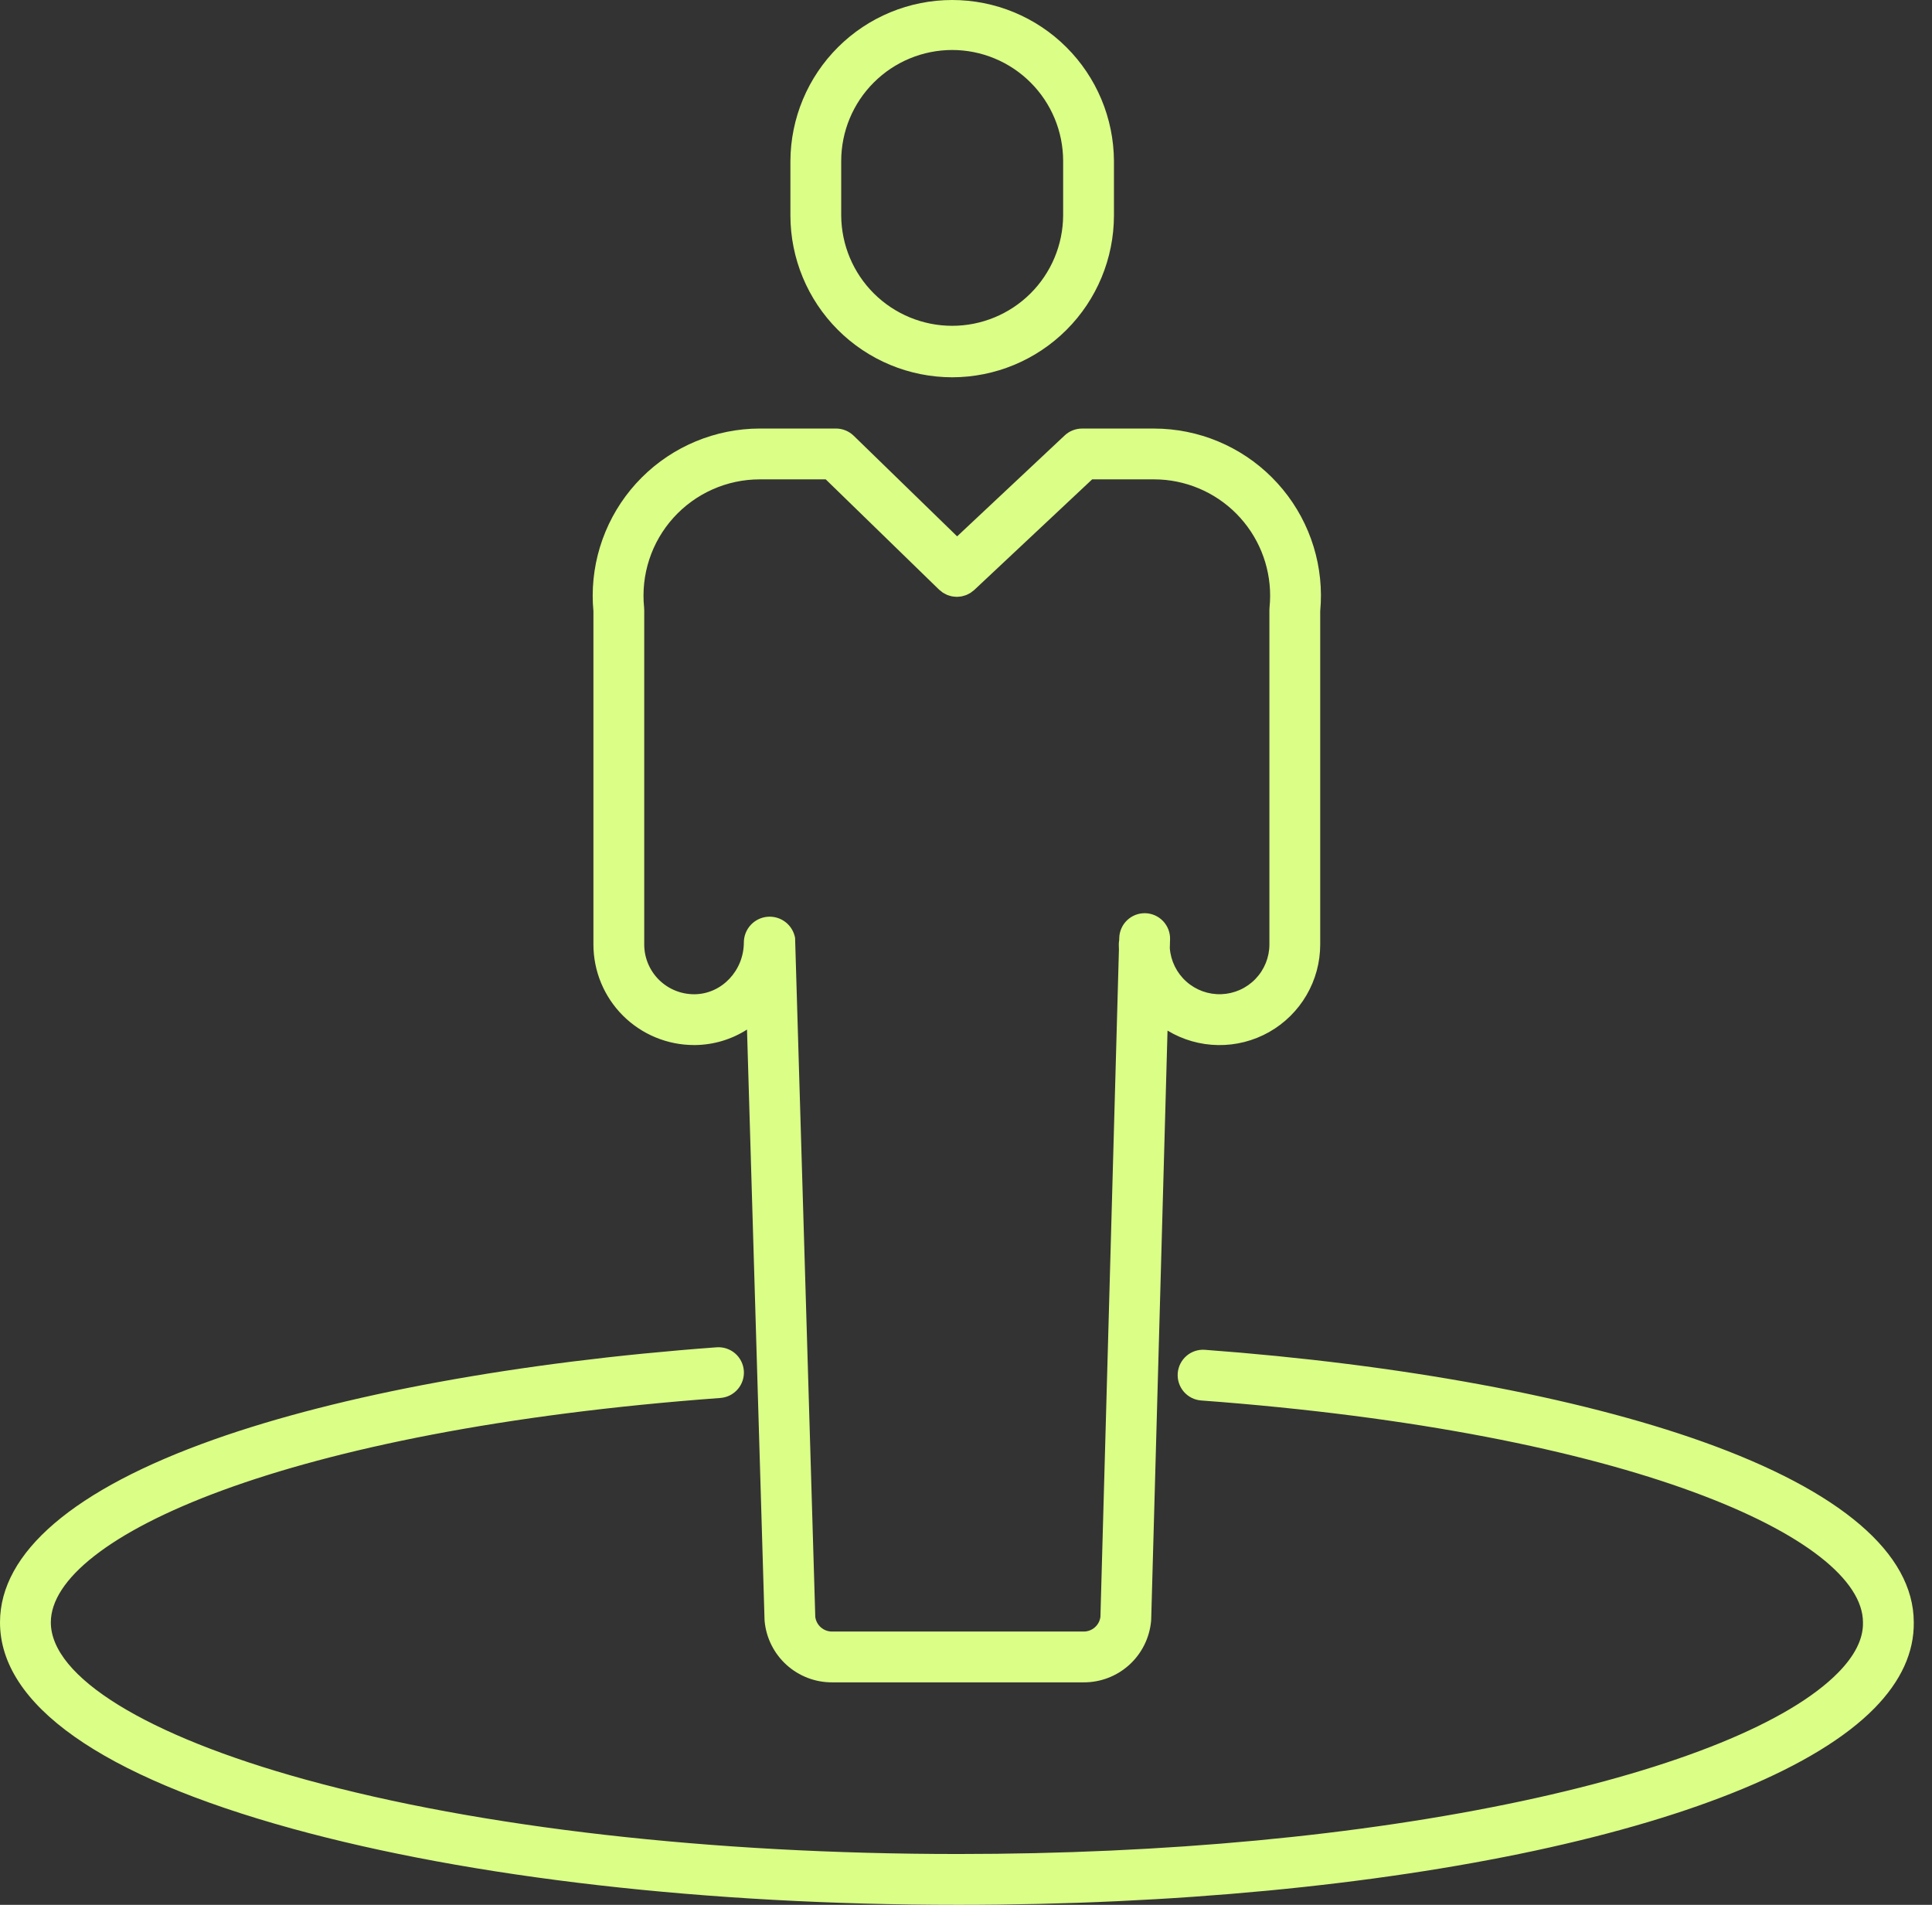<svg width="71" height="70" viewBox="0 0 71 70" fill="none" xmlns="http://www.w3.org/2000/svg">
<rect x="0" y="0" width="71" height="70" fill="#333333" stroke="none"/>
<path d="M10.739 67.2C17.296 69.005 25.987 70 35.21 70C51.104 70 64.636 67.097 68.883 62.777C69.86 61.782 70.347 60.717 70.33 59.611C70.324 57.082 67.644 54.79 62.58 52.983C57.962 51.336 51.461 50.136 44.275 49.603C44.029 49.586 43.786 49.667 43.6 49.829C43.414 49.991 43.299 50.219 43.281 50.465C43.263 50.711 43.342 50.954 43.503 51.142C43.663 51.329 43.891 51.445 44.137 51.465C59.938 52.635 68.463 56.54 68.463 59.62C68.463 59.626 68.463 59.631 68.463 59.636C68.474 60.225 68.166 60.841 67.551 61.467C65.755 63.294 61.636 64.968 55.952 66.182C49.973 67.458 42.8 68.132 35.21 68.132C26.15 68.132 17.635 67.162 11.235 65.399C5.369 63.784 1.868 61.623 1.868 59.62C1.868 56.5 10.488 52.55 26.463 51.374C26.586 51.366 26.707 51.334 26.817 51.28C26.928 51.225 27.027 51.149 27.108 51.056C27.189 50.963 27.251 50.855 27.29 50.738C27.329 50.621 27.345 50.497 27.336 50.374C27.327 50.251 27.293 50.131 27.238 50.021C27.182 49.91 27.105 49.812 27.011 49.732C26.917 49.652 26.808 49.592 26.691 49.554C26.573 49.516 26.449 49.502 26.326 49.512C19.07 50.047 12.51 51.251 7.852 52.904C2.715 54.727 0 57.049 0 59.62C0 62.644 3.714 65.265 10.739 67.2Z" fill="#DBFE87"/>
<path d="M34.992 13.865C36.568 13.863 38.079 13.236 39.194 12.121C40.309 11.007 40.935 9.496 40.937 7.92V5.915C40.929 4.343 40.299 2.839 39.185 1.731C38.071 0.622 36.564 0 34.992 0C33.421 0 31.913 0.622 30.799 1.731C29.685 2.839 29.055 4.343 29.047 5.915V7.92C29.049 9.496 29.676 11.007 30.79 12.121C31.905 13.236 33.416 13.863 34.992 13.865ZM30.914 5.915C30.915 4.834 31.345 3.797 32.11 3.033C32.874 2.268 33.911 1.838 34.992 1.837C36.073 1.838 37.11 2.268 37.874 3.033C38.639 3.797 39.069 4.834 39.07 5.915V7.92C39.063 8.997 38.631 10.028 37.867 10.787C37.103 11.546 36.069 11.973 34.992 11.973C33.915 11.973 32.881 11.546 32.117 10.787C31.353 10.028 30.921 8.997 30.914 7.92L30.914 5.915Z" fill="#DBFE87"/>
<path d="M21.808 34.707C21.808 35.688 22.198 36.628 22.891 37.321C23.585 38.014 24.525 38.404 25.506 38.404H25.507H25.548C26.223 38.396 26.883 38.199 27.452 37.835L28.096 59.514C28.096 59.536 28.098 59.557 28.1 59.578C28.158 60.194 28.445 60.766 28.903 61.181C29.362 61.597 29.959 61.826 30.578 61.824H39.824C40.444 61.827 41.042 61.597 41.501 61.18C41.959 60.763 42.245 60.19 42.302 59.573C42.304 59.552 42.306 59.531 42.306 59.509L42.906 37.873C43.467 38.212 44.109 38.396 44.764 38.405C45.42 38.415 46.066 38.25 46.637 37.928C47.208 37.605 47.683 37.137 48.013 36.571C48.344 36.005 48.518 35.361 48.517 34.705V22.459C48.668 20.846 48.175 19.239 47.145 17.988C46.116 16.737 44.635 15.943 43.023 15.78C42.817 15.759 42.611 15.749 42.404 15.749H39.765C39.528 15.749 39.299 15.839 39.126 16.002L35.174 19.71L31.373 16.013C31.199 15.844 30.966 15.749 30.723 15.748H27.922C26.294 15.751 24.733 16.398 23.582 17.549C22.431 18.7 21.783 20.261 21.781 21.889C21.781 22.078 21.79 22.27 21.808 22.459V34.707ZM27.923 17.615H30.344L34.512 21.67C34.529 21.686 34.549 21.698 34.567 21.713C34.592 21.735 34.618 21.756 34.645 21.776C34.669 21.791 34.694 21.804 34.72 21.818C34.748 21.834 34.776 21.849 34.806 21.862C34.832 21.873 34.859 21.88 34.886 21.889C34.917 21.899 34.947 21.907 34.978 21.914C35.006 21.92 35.033 21.922 35.061 21.925C35.092 21.929 35.124 21.933 35.156 21.933C35.184 21.933 35.211 21.93 35.238 21.928C35.27 21.926 35.303 21.922 35.335 21.917C35.362 21.912 35.388 21.904 35.414 21.896C35.446 21.888 35.477 21.879 35.508 21.867C35.534 21.857 35.559 21.843 35.586 21.83C35.643 21.804 35.696 21.77 35.742 21.728C35.762 21.713 35.784 21.7 35.803 21.681L40.136 17.616H42.406C42.549 17.616 42.694 17.623 42.836 17.637C43.963 17.752 44.999 18.309 45.715 19.188C46.431 20.066 46.769 21.192 46.655 22.319C46.652 22.35 46.65 22.381 46.65 22.413V34.705C46.65 35.179 46.466 35.634 46.137 35.975C45.808 36.317 45.36 36.517 44.886 36.535C44.413 36.553 43.951 36.387 43.597 36.071C43.244 35.756 43.026 35.316 42.99 34.843L42.999 34.519C43.003 34.396 42.982 34.274 42.938 34.159C42.894 34.045 42.828 33.94 42.744 33.851C42.66 33.762 42.559 33.69 42.447 33.64C42.335 33.59 42.214 33.562 42.092 33.559C41.969 33.556 41.847 33.576 41.732 33.62C41.618 33.664 41.513 33.73 41.424 33.814C41.335 33.898 41.263 33.999 41.213 34.111C41.163 34.223 41.135 34.344 41.132 34.467L41.13 34.546C41.12 34.599 41.116 34.652 41.115 34.705C41.115 34.769 41.117 34.832 41.12 34.895L40.44 59.419C40.42 59.568 40.347 59.705 40.233 59.804C40.12 59.903 39.974 59.958 39.823 59.957H30.578C30.427 59.958 30.282 59.903 30.168 59.805C30.055 59.706 29.981 59.569 29.961 59.42L29.219 34.465C29.176 34.233 29.049 34.024 28.861 33.881C28.673 33.738 28.438 33.67 28.203 33.69C27.968 33.711 27.748 33.818 27.588 33.992C27.428 34.166 27.338 34.393 27.336 34.629C27.336 35.669 26.524 36.526 25.53 36.537H25.506C25.02 36.537 24.555 36.344 24.211 36.001C23.868 35.658 23.675 35.192 23.675 34.707V22.414C23.675 22.383 23.673 22.352 23.67 22.32C23.61 21.726 23.675 21.125 23.861 20.557C24.047 19.989 24.351 19.467 24.751 19.024C25.152 18.581 25.641 18.226 26.187 17.984C26.733 17.741 27.324 17.616 27.922 17.616L27.923 17.615Z" fill="#DBFE87"/>
</svg>
